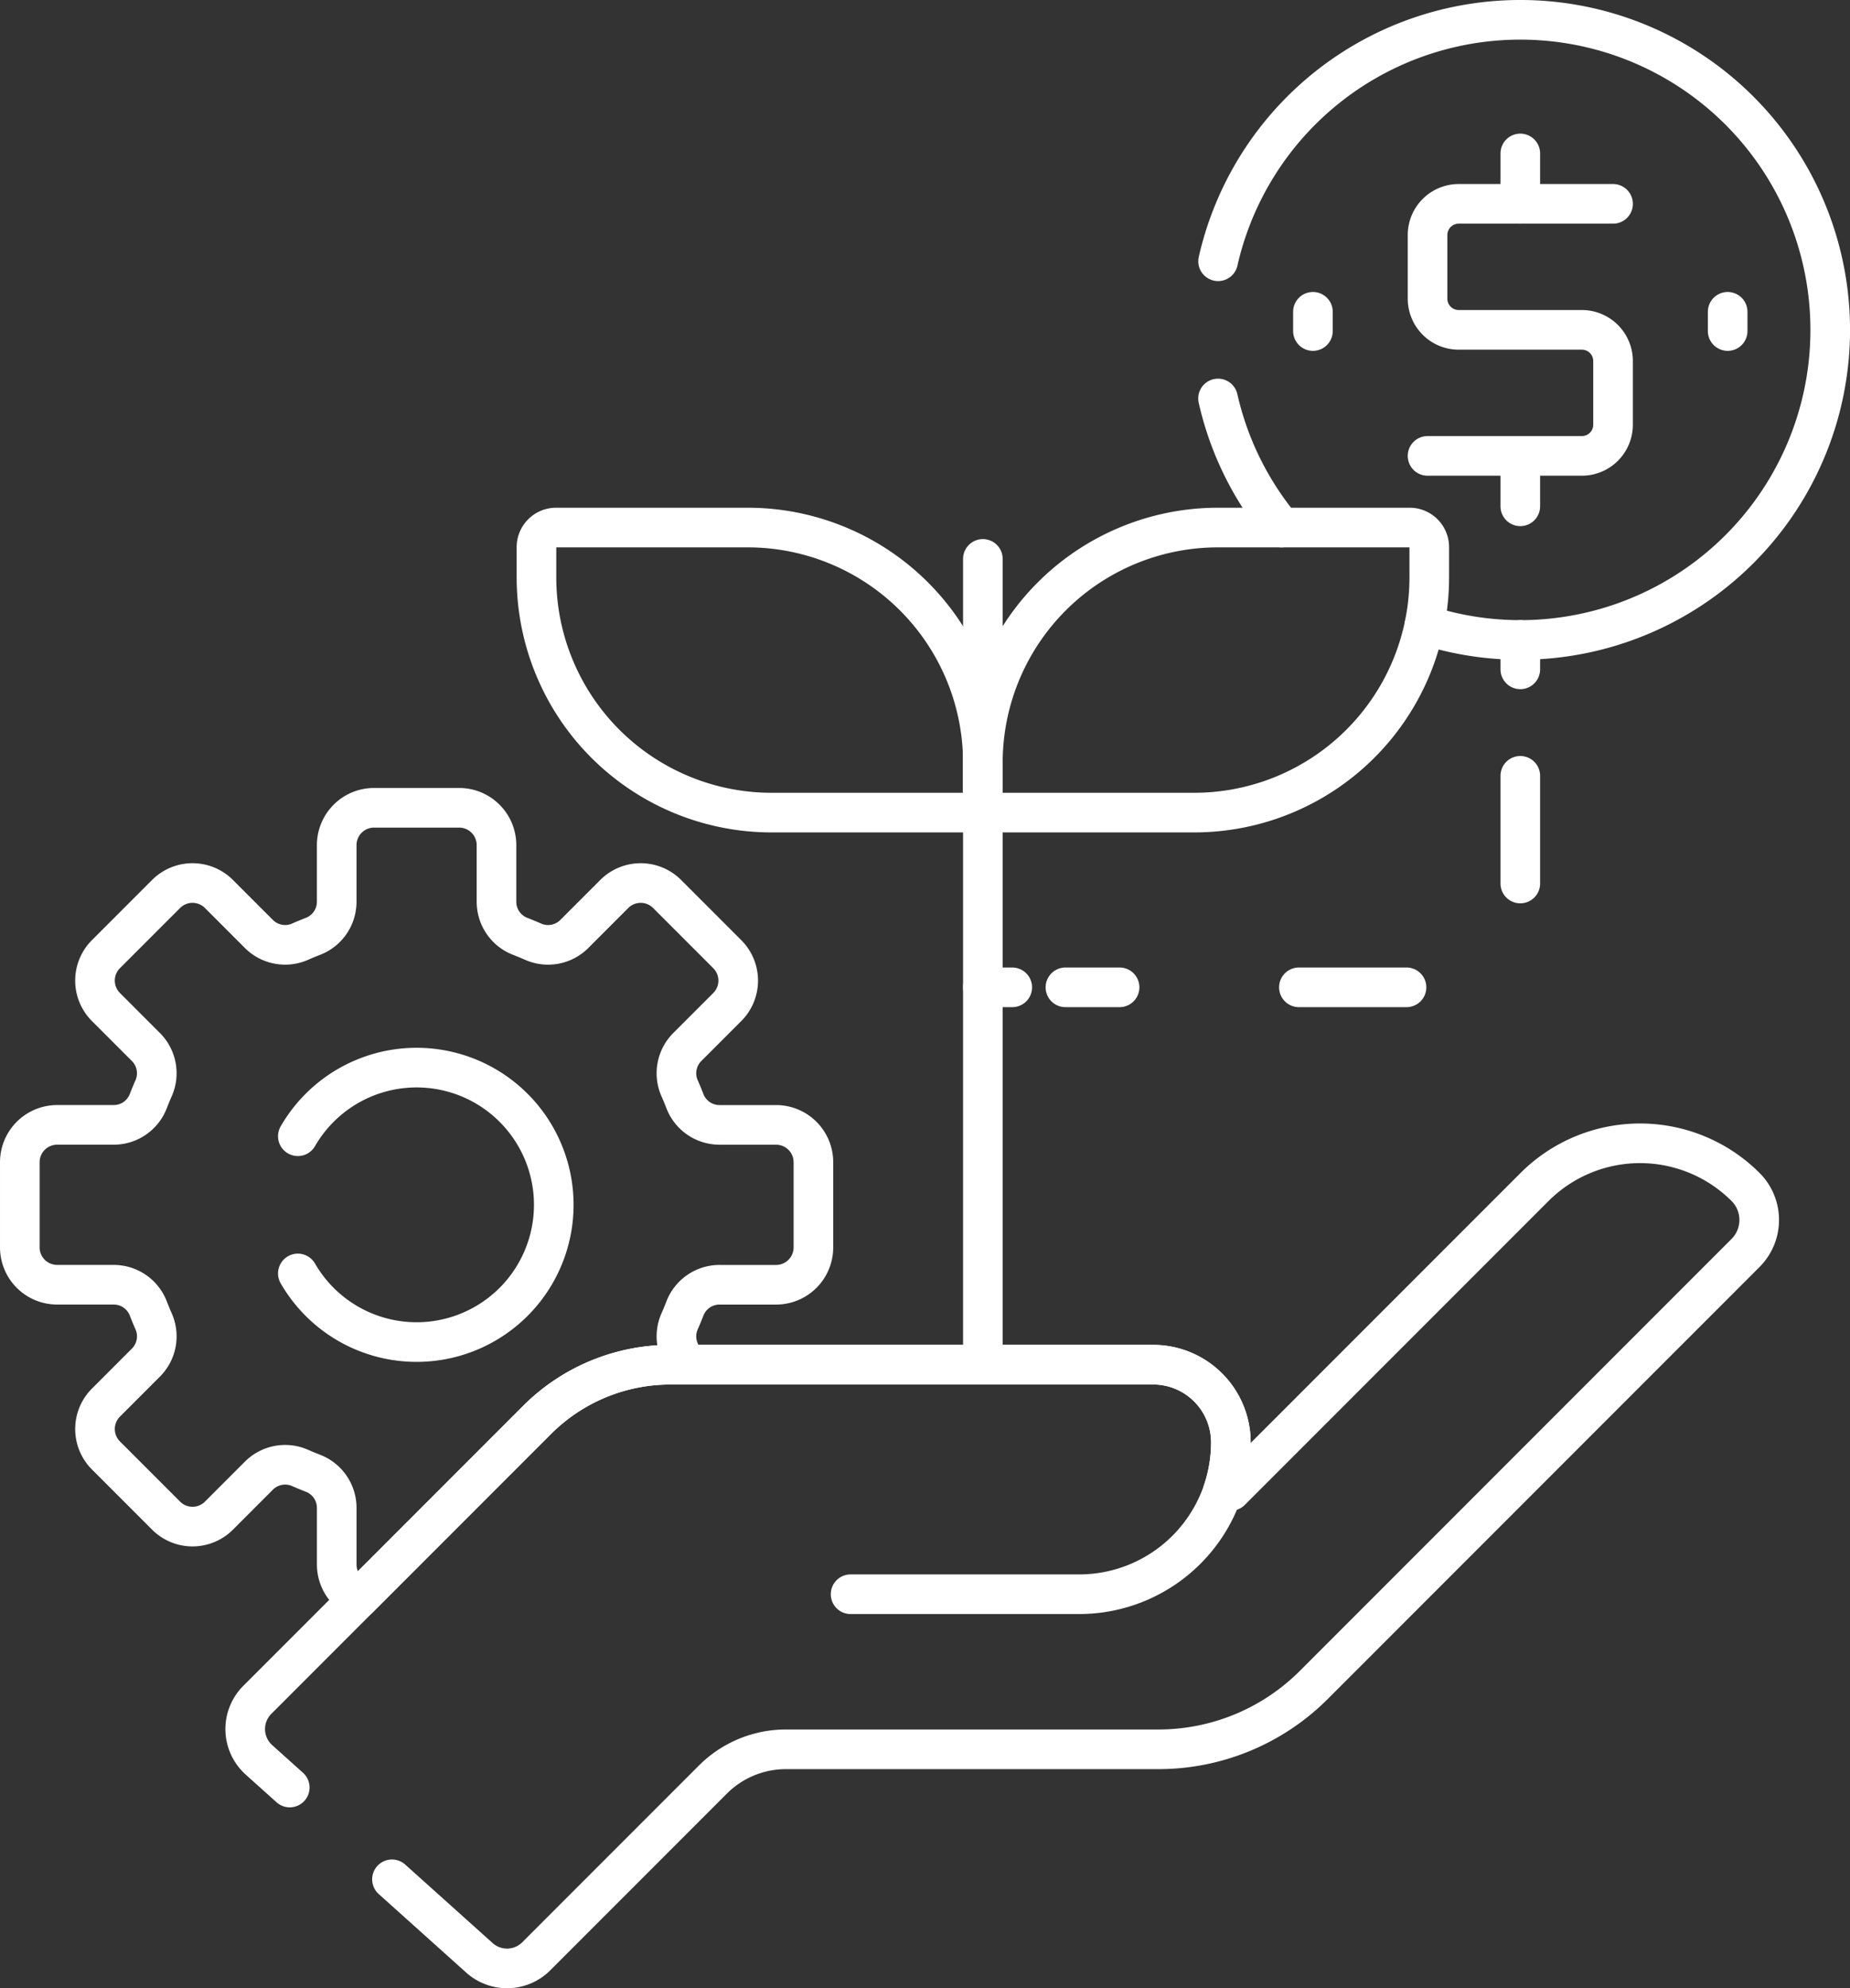 <svg xmlns="http://www.w3.org/2000/svg" width="280.182" height="300.951" viewBox="0 0 280.182 300.951">
  <rect x="0" y="0" width="280.182" height="300.951" fill="#333333" stroke="none"/>
  <g id="start-up_9874712" transform="translate(-21.999 -4.501)">
    <g id="Group_151" data-name="Group 151" transform="translate(24.999 126.774)">
      <path id="Path_709" data-name="Path 709" d="M67.429,308.392q.987.437,2,.827a5.616,5.616,0,0,1,3.566,5.255v8.538a5.655,5.655,0,0,0,3.32,5.148l27.024-27.024a28.54,28.54,0,0,1,20.181-8.359h2.887l-.3-.3a5.619,5.619,0,0,1-1.194-6.236q.437-.987.827-2a5.616,5.616,0,0,1,5.255-3.566h8.538a5.657,5.657,0,0,0,5.657-5.656V262.131a5.656,5.656,0,0,0-5.657-5.656h-8.538a5.616,5.616,0,0,1-5.255-3.566q-.389-1.011-.827-2a5.619,5.619,0,0,1,1.194-6.236l6.037-6.037a5.657,5.657,0,0,0,0-8l-9.112-9.112a5.657,5.657,0,0,0-8,0l-6.037,6.037a5.619,5.619,0,0,1-6.236,1.194q-.987-.437-2-.827a5.616,5.616,0,0,1-3.566-5.255v-8.539a5.656,5.656,0,0,0-5.657-5.656H78.649a5.656,5.656,0,0,0-5.656,5.656v8.538a5.616,5.616,0,0,1-3.566,5.255q-1.012.389-2,.827a5.619,5.619,0,0,1-6.236-1.194l-6.036-6.037a5.657,5.657,0,0,0-8,0l-9.112,9.111a5.657,5.657,0,0,0,0,8l6.037,6.037a5.619,5.619,0,0,1,1.194,6.236q-.437.987-.827,2a5.616,5.616,0,0,1-5.255,3.566H30.655A5.656,5.656,0,0,0,25,262.129v12.886a5.656,5.656,0,0,0,5.656,5.656h8.538a5.616,5.616,0,0,1,5.255,3.566q.389,1.012.827,2a5.617,5.617,0,0,1-1.194,6.236l-6.037,6.039a5.656,5.656,0,0,0,0,8l9.112,9.112a5.657,5.657,0,0,0,8,0l6.037-6.037A5.618,5.618,0,0,1,67.429,308.392Z" transform="translate(-24.999 -208.479)" fill="none" stroke="#fff" stroke-linecap="round" stroke-linejoin="round" stroke-miterlimit="10" stroke-width="6"/>
      <path id="Path_710" data-name="Path 710" d="M104.748,405.458l13.244,11.886a6.26,6.26,0,0,0,8.608-.233l26.747-26.747a15.651,15.651,0,0,1,11.066-4.584H220.83a33.279,33.279,0,0,0,23.533-9.748l65.4-65.4a7.063,7.063,0,0,0-.014-9.97,22.617,22.617,0,0,0-31.971.014l-45.98,45.98h-1.2a22.928,22.928,0,0,0,1.2-7.52,11.74,11.74,0,0,0-11.773-11.573H146.905a28.54,28.54,0,0,0-20.181,8.36L84.356,378.29a6.26,6.26,0,0,0,.245,9.085l4.666,4.188" transform="translate(-48.384 -243.267)" fill="none" stroke="#fff" stroke-linecap="round" stroke-linejoin="round" stroke-miterlimit="10" stroke-width="6"/>
      <path id="Path_711" data-name="Path 711" d="M95.953,305.9a20.771,20.771,0,1,0,0-20.771" transform="translate(-53.844 -235.416)" fill="none" stroke="#fff" stroke-linecap="round" stroke-linejoin="round" stroke-miterlimit="10" stroke-width="6"/>
    </g>
    <g id="Group_155" data-name="Group 155" transform="translate(206.469 7.501)">
      <g id="Group_153" data-name="Group 153" transform="translate(0 0)">
        <path id="Path_712" data-name="Path 712" d="M362.057,99.069A46.935,46.935,0,1,0,330.8,44.048" transform="translate(-330.789 -7.501)" fill="none" stroke="#fff" stroke-linecap="round" stroke-linejoin="round" stroke-miterlimit="10" stroke-width="6"/>
        <path id="Path_713" data-name="Path 713" d="M330.78,104.083a46.775,46.775,0,0,0,9.621,19.535" transform="translate(-330.78 -46.765)" fill="none" stroke="#fff" stroke-linecap="round" stroke-linejoin="round" stroke-miterlimit="10" stroke-width="6"/>
        <g id="Group_152" data-name="Group 152" transform="translate(31.733 20.226)">
          <path id="Path_714" data-name="Path 714" d="M412.343,54.44H388.97a4.72,4.72,0,0,0-4.72,4.72v9.634a4.72,4.72,0,0,0,4.72,4.72h18.652a4.72,4.72,0,0,1,4.72,4.72V87.87a4.72,4.72,0,0,1-4.72,4.72H384.25" transform="translate(-384.25 -46.81)" fill="none" stroke="#fff" stroke-linecap="round" stroke-linejoin="round" stroke-miterlimit="10" stroke-width="6"/>
          <line id="Line_16" data-name="Line 16" y2="7.63" transform="translate(14.046)" fill="none" stroke="#fff" stroke-linecap="round" stroke-linejoin="round" stroke-miterlimit="10" stroke-width="6"/>
          <line id="Line_17" data-name="Line 17" y2="7.63" transform="translate(14.046 45.782)" fill="none" stroke="#fff" stroke-linecap="round" stroke-linejoin="round" stroke-miterlimit="10" stroke-width="6"/>
        </g>
      </g>
      <g id="Group_154" data-name="Group 154" transform="translate(14.373 44.194)">
        <line id="Line_18" data-name="Line 18" y2="2.914" fill="none" stroke="#fff" stroke-linecap="round" stroke-linejoin="round" stroke-miterlimit="10" stroke-width="6"/>
        <line id="Line_19" data-name="Line 19" y2="2.914" transform="translate(62.811)" fill="none" stroke="#fff" stroke-linecap="round" stroke-linejoin="round" stroke-miterlimit="10" stroke-width="6"/>
      </g>
    </g>
    <path id="Path_715" data-name="Path 715" d="M191.009,350.52h73.119A11.774,11.774,0,0,1,275.9,362.294h0a22.968,22.968,0,0,1-22.968,22.968H218.311" transform="translate(-67.489 -139.45)" fill="none" stroke="#fff" stroke-linecap="round" stroke-linejoin="round" stroke-miterlimit="10" stroke-width="6"/>
    <line id="Line_20" data-name="Line 20" y2="121.969" transform="translate(170.854 89.102)" fill="none" stroke="#fff" stroke-linecap="round" stroke-linejoin="round" stroke-miterlimit="10" stroke-width="6"/>
    <path id="Path_716" data-name="Path 716" d="M302.766,180.147h-32v-7.539A35.608,35.608,0,0,1,306.375,137h29.032a2.968,2.968,0,0,1,2.967,2.967v4.572A35.608,35.608,0,0,1,302.766,180.147Z" transform="translate(-99.913 -52.646)" fill="none" stroke="#fff" stroke-linecap="round" stroke-linejoin="round" stroke-miterlimit="10" stroke-width="6"/>
    <path id="Path_717" data-name="Path 717" d="M192.457,180.147h32v-7.539A35.608,35.608,0,0,0,188.848,137H159.816a2.968,2.968,0,0,0-2.967,2.967v4.572A35.608,35.608,0,0,0,192.457,180.147Z" transform="translate(-53.602 -52.646)" fill="none" stroke="#fff" stroke-linecap="round" stroke-linejoin="round" stroke-miterlimit="10" stroke-width="6"/>
    <g id="Group_156" data-name="Group 156" transform="translate(170.854 101.367)">
      <line id="Line_21" data-name="Line 21" y2="4.451" transform="translate(81.394)" fill="none" stroke="#fff" stroke-linecap="round" stroke-linejoin="round" stroke-width="6"/>
      <path id="Path_718" data-name="Path 718" d="M360.731,200.327v18.525a13.487,13.487,0,0,1-13.488,13.488h-55.4" transform="translate(-279.337 -179.758)" fill="none" stroke="#fff" stroke-linecap="round" stroke-linejoin="round" stroke-width="6" stroke-dasharray="16.296 27.161"/>
      <line id="Line_22" data-name="Line 22" x1="4.451" transform="translate(0 52.583)" fill="none" stroke="#fff" stroke-linecap="round" stroke-linejoin="round" stroke-width="6"/>
    </g>
  </g>
</svg>
